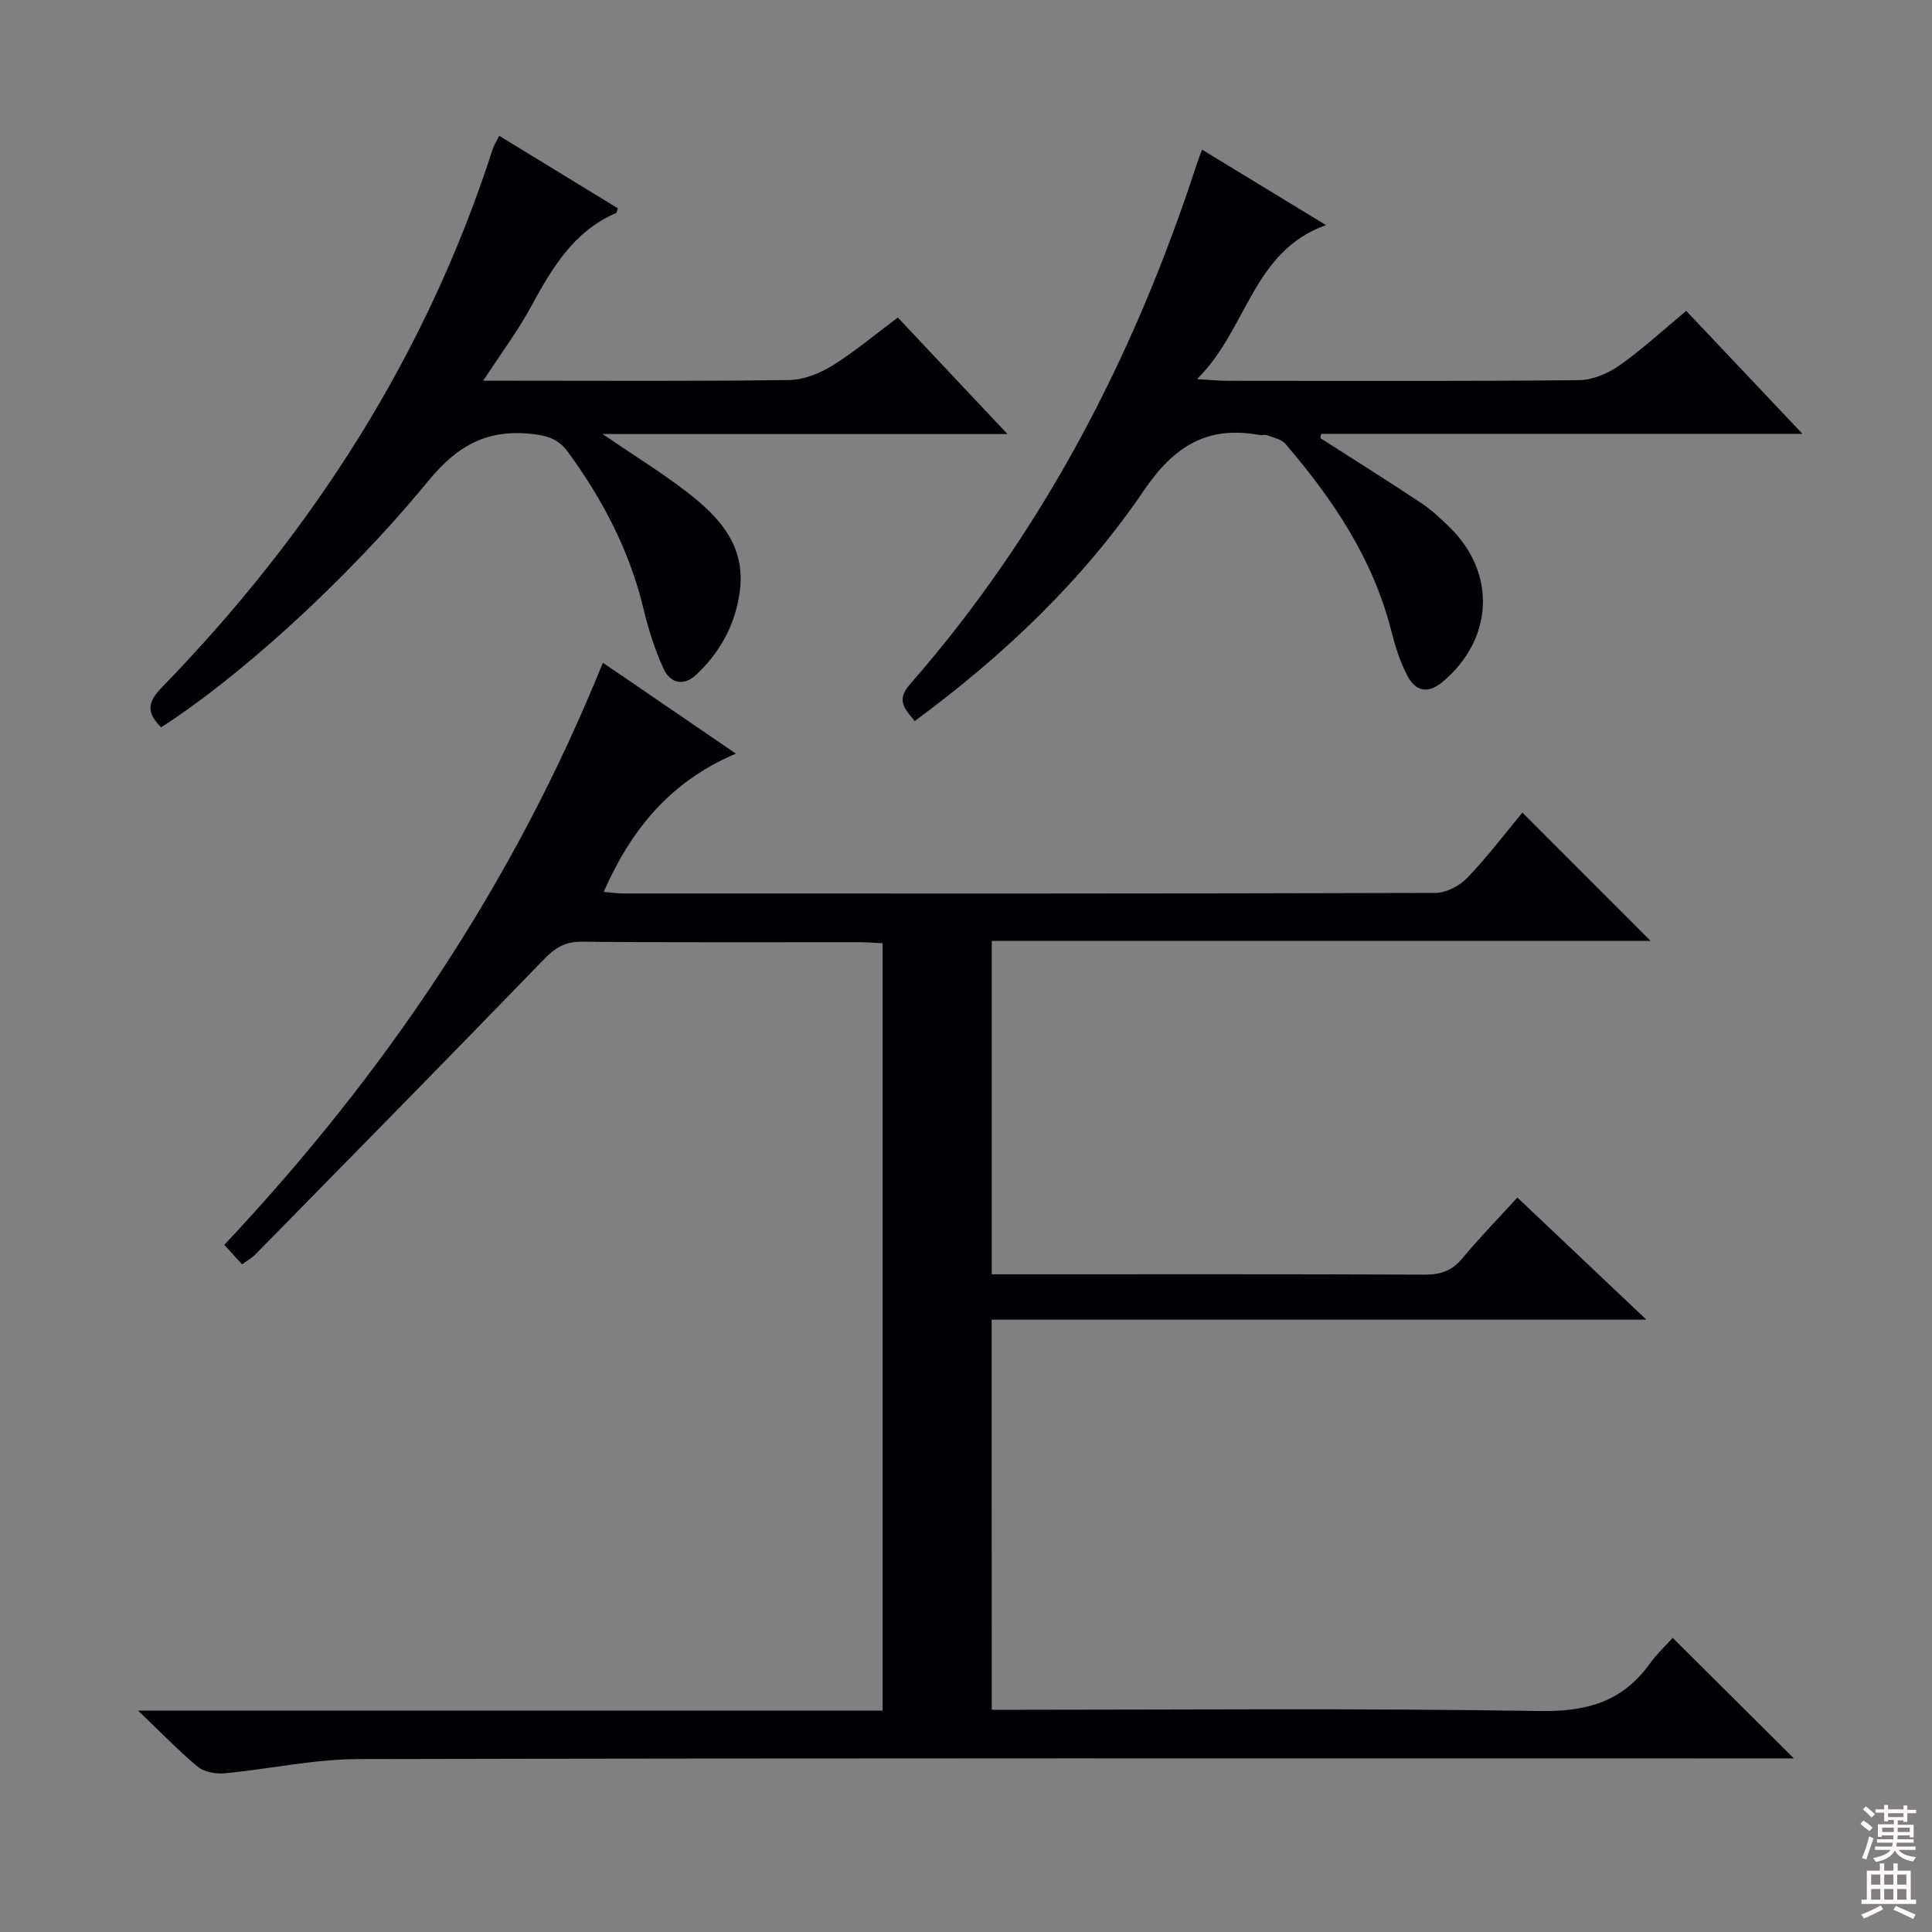 <svg enable-background="new 0 0 400 400" viewBox="0 0 400 400" xmlns="http://www.w3.org/2000/svg"><rect x="0" y="0" width="400" height="400" fill="#808080" stroke="none"/><g fill="#010103"><path d="m205.33 354c38.13 0 75.79-.36 113.44.25 9.68.16 17.07-1.88 22.74-9.72 1.55-2.15 3.52-3.99 4.8-5.43 8.61 8.57 16.8 16.72 25.09 24.96-1.09 0-2.94 0-4.8 0-97.48 0-194.96-.08-292.44.14-9.22.02-18.42 2.08-27.66 2.94-1.82.17-4.19-.24-5.53-1.34-3.97-3.27-7.54-7.02-12.37-11.63h154.13c0-53.23 0-105.81 0-158.88-1.62-.08-3.22-.22-4.82-.22-19.16-.02-38.33.09-57.49-.1-3.57-.04-5.62 1.38-7.97 3.82-19.79 20.45-39.75 40.72-59.68 61.03-.57.58-1.33.99-2.65 1.95-1.12-1.23-2.28-2.51-3.68-4.04 33.38-35.49 59.98-74.97 78.38-120.52 9.18 6.27 17.86 12.21 27.54 18.82-13.63 5.77-21.7 15.75-27.37 28.62 1.51.13 2.88.34 4.24.34 55.99.02 111.98.05 167.96-.12 2.24-.01 5-1.45 6.59-3.12 4.14-4.31 7.76-9.11 11.42-13.51 8.79 8.8 17.49 17.51 26.53 26.56-45.41 0-90.73 0-136.4 0v69.03h4.74c28.33 0 56.65-.05 84.98.07 3.28.01 5.61-.84 7.73-3.39 3.49-4.21 7.32-8.13 11.38-12.57 8.75 8.28 17.23 16.32 26.7 25.28-45.9 0-90.56 0-135.55 0 .02 27.18.02 53.72.02 80.78z"/><path d="m273.37 90.71c6.94 4.45 13.93 8.82 20.79 13.38 2.2 1.46 4.18 3.3 6.07 5.17 9.67 9.56 8.91 23.15-1.57 31.93-3.17 2.65-5.66 1.8-7.3-1.32-1.52-2.9-2.52-6.14-3.33-9.33-3.78-14.91-12.11-27.22-21.92-38.67-.83-.96-2.47-1.26-3.77-1.76-.43-.17-1 .05-1.49-.04-10.79-1.98-17.69 2.17-24 11.45-12.69 18.67-29.03 34.18-47.48 47.77-1.94-2.45-3.94-4.22-1-7.58 27.58-31.52 46.41-67.9 59.34-107.52.29-.9.64-1.77 1.15-3.21 8.52 5.18 16.7 10.16 25.67 15.62-15.3 5.48-16.23 21.57-26.71 31.9 3.05.17 4.62.34 6.18.34 24.32.02 48.64.11 72.95-.13 2.84-.03 6.02-1.42 8.4-3.09 4.72-3.33 8.99-7.29 13.76-11.26 7.95 8.41 15.65 16.55 24.07 25.46-33.92 0-66.78 0-99.64 0-.04.28-.11.58-.17.89z"/><path d="m103.36 28.12c8.43 5.15 16.5 10.08 24.55 15-.17.47-.19.91-.37.99-8.83 3.81-13.29 11.47-17.62 19.43-2.75 5.05-6.23 9.69-9.88 15.28h5.42c19.32 0 38.64.13 57.96-.14 3.03-.04 6.35-1.39 8.98-3.03 4.62-2.87 8.81-6.42 13.48-9.91 7.41 7.87 14.68 15.6 22.7 24.12-28.07 0-55.19 0-83.83 0 6.71 4.58 12.29 8.01 17.45 11.99 6.61 5.11 12.18 10.97 10.98 20.45-.88 6.91-3.99 12.62-8.96 17.33-2.7 2.56-5.49 1.85-6.9-1.3-1.75-3.91-3.09-8.06-4.08-12.23-2.87-12.02-8.44-22.67-15.68-32.56-1.82-2.48-3.9-3.26-7.02-3.65-9.4-1.14-15.64 2.11-21.84 9.65-17.68 21.52-40.07 41.27-55.34 51.04-2.77-2.75-3.11-4.92.04-8.15 31.18-32.05 54.82-68.77 68.6-111.53.25-.78.71-1.48 1.36-2.78z"/></g><path d="m385.2 377.6.6-.7c.6.4 1.3.9 1.9 1.5l-.6.7c-.8-.5-1.4-1-1.9-1.5zm.3 7.1c.6-1.4 1.1-2.9 1.5-4.5.3.1.6.3.9.4-.5 1.4-1 2.9-1.5 4.4zm.2-10.1.6-.6c.7.5 1.3 1.1 1.9 1.6l-.7.7c-.6-.6-1.2-1.2-1.8-1.7zm8.4-.8h.8v.9h1.8v.7h-1.8v1.8h-.8v-.3h-1.2v.9h3.3v2.6h-.8v-.4h-2.5c0 .3 0 .6-.1.8h3.4v.7h-3.5c0 .3-.1.6-.1.8h4v.7h-3.5c.7.9 1.9 1.3 3.6 1.5-.2.2-.4.5-.6.9-1.9-.3-3.2-1.1-3.8-2.3-.5 1.1-1.8 2-3.9 2.4-.2-.3-.4-.5-.6-.8 1.9-.4 3.1-.9 3.6-1.7h-3.2v-.7h3.5c.1-.2.1-.5.2-.8h-3.3v-.7h3.4c0-.2 0-.5 0-.8h-2.4v.3h-.8v-2.6h3.3v-.9h-1.2v.3h-.8v-1.8h-1.8v-.7h1.8v-.9h.8v.9h3.2zm-4.4 5.5h2.4c0-.3 0-.6 0-.9h-2.4zm1.2-3.1h3.2v-.8h-3.2zm4.4 2.2h-2.4v.9h2.5v-.9z" fill="#fcfafa"/><path d="m389.2 385.8h.9v1.5h1.9v-1.5h.9v1.5h2.7v6h1.1v.9h-11.3v-.9h1.1v-6h2.7zm.2 8.7.5.8c-1.2.6-2.5 1.3-4 1.9-.2-.3-.3-.6-.6-.8 1.6-.6 3-1.3 4.1-1.9zm-2-4.3h1.9v-2.1h-1.9zm0 3.1h1.9v-2.2h-1.9zm2.7-3.1h1.9v-2.1h-1.9zm0 3.1h1.9v-2.2h-1.9zm2.4 1.3c1.4.6 2.7 1.2 4.1 1.8l-.5.9c-1.5-.7-2.8-1.4-4.1-1.9zm2.2-6.5h-1.9v2.1h1.9zm-1.9 5.2h1.9v-2.2h-1.9z" fill="#fcfafa"/></svg>